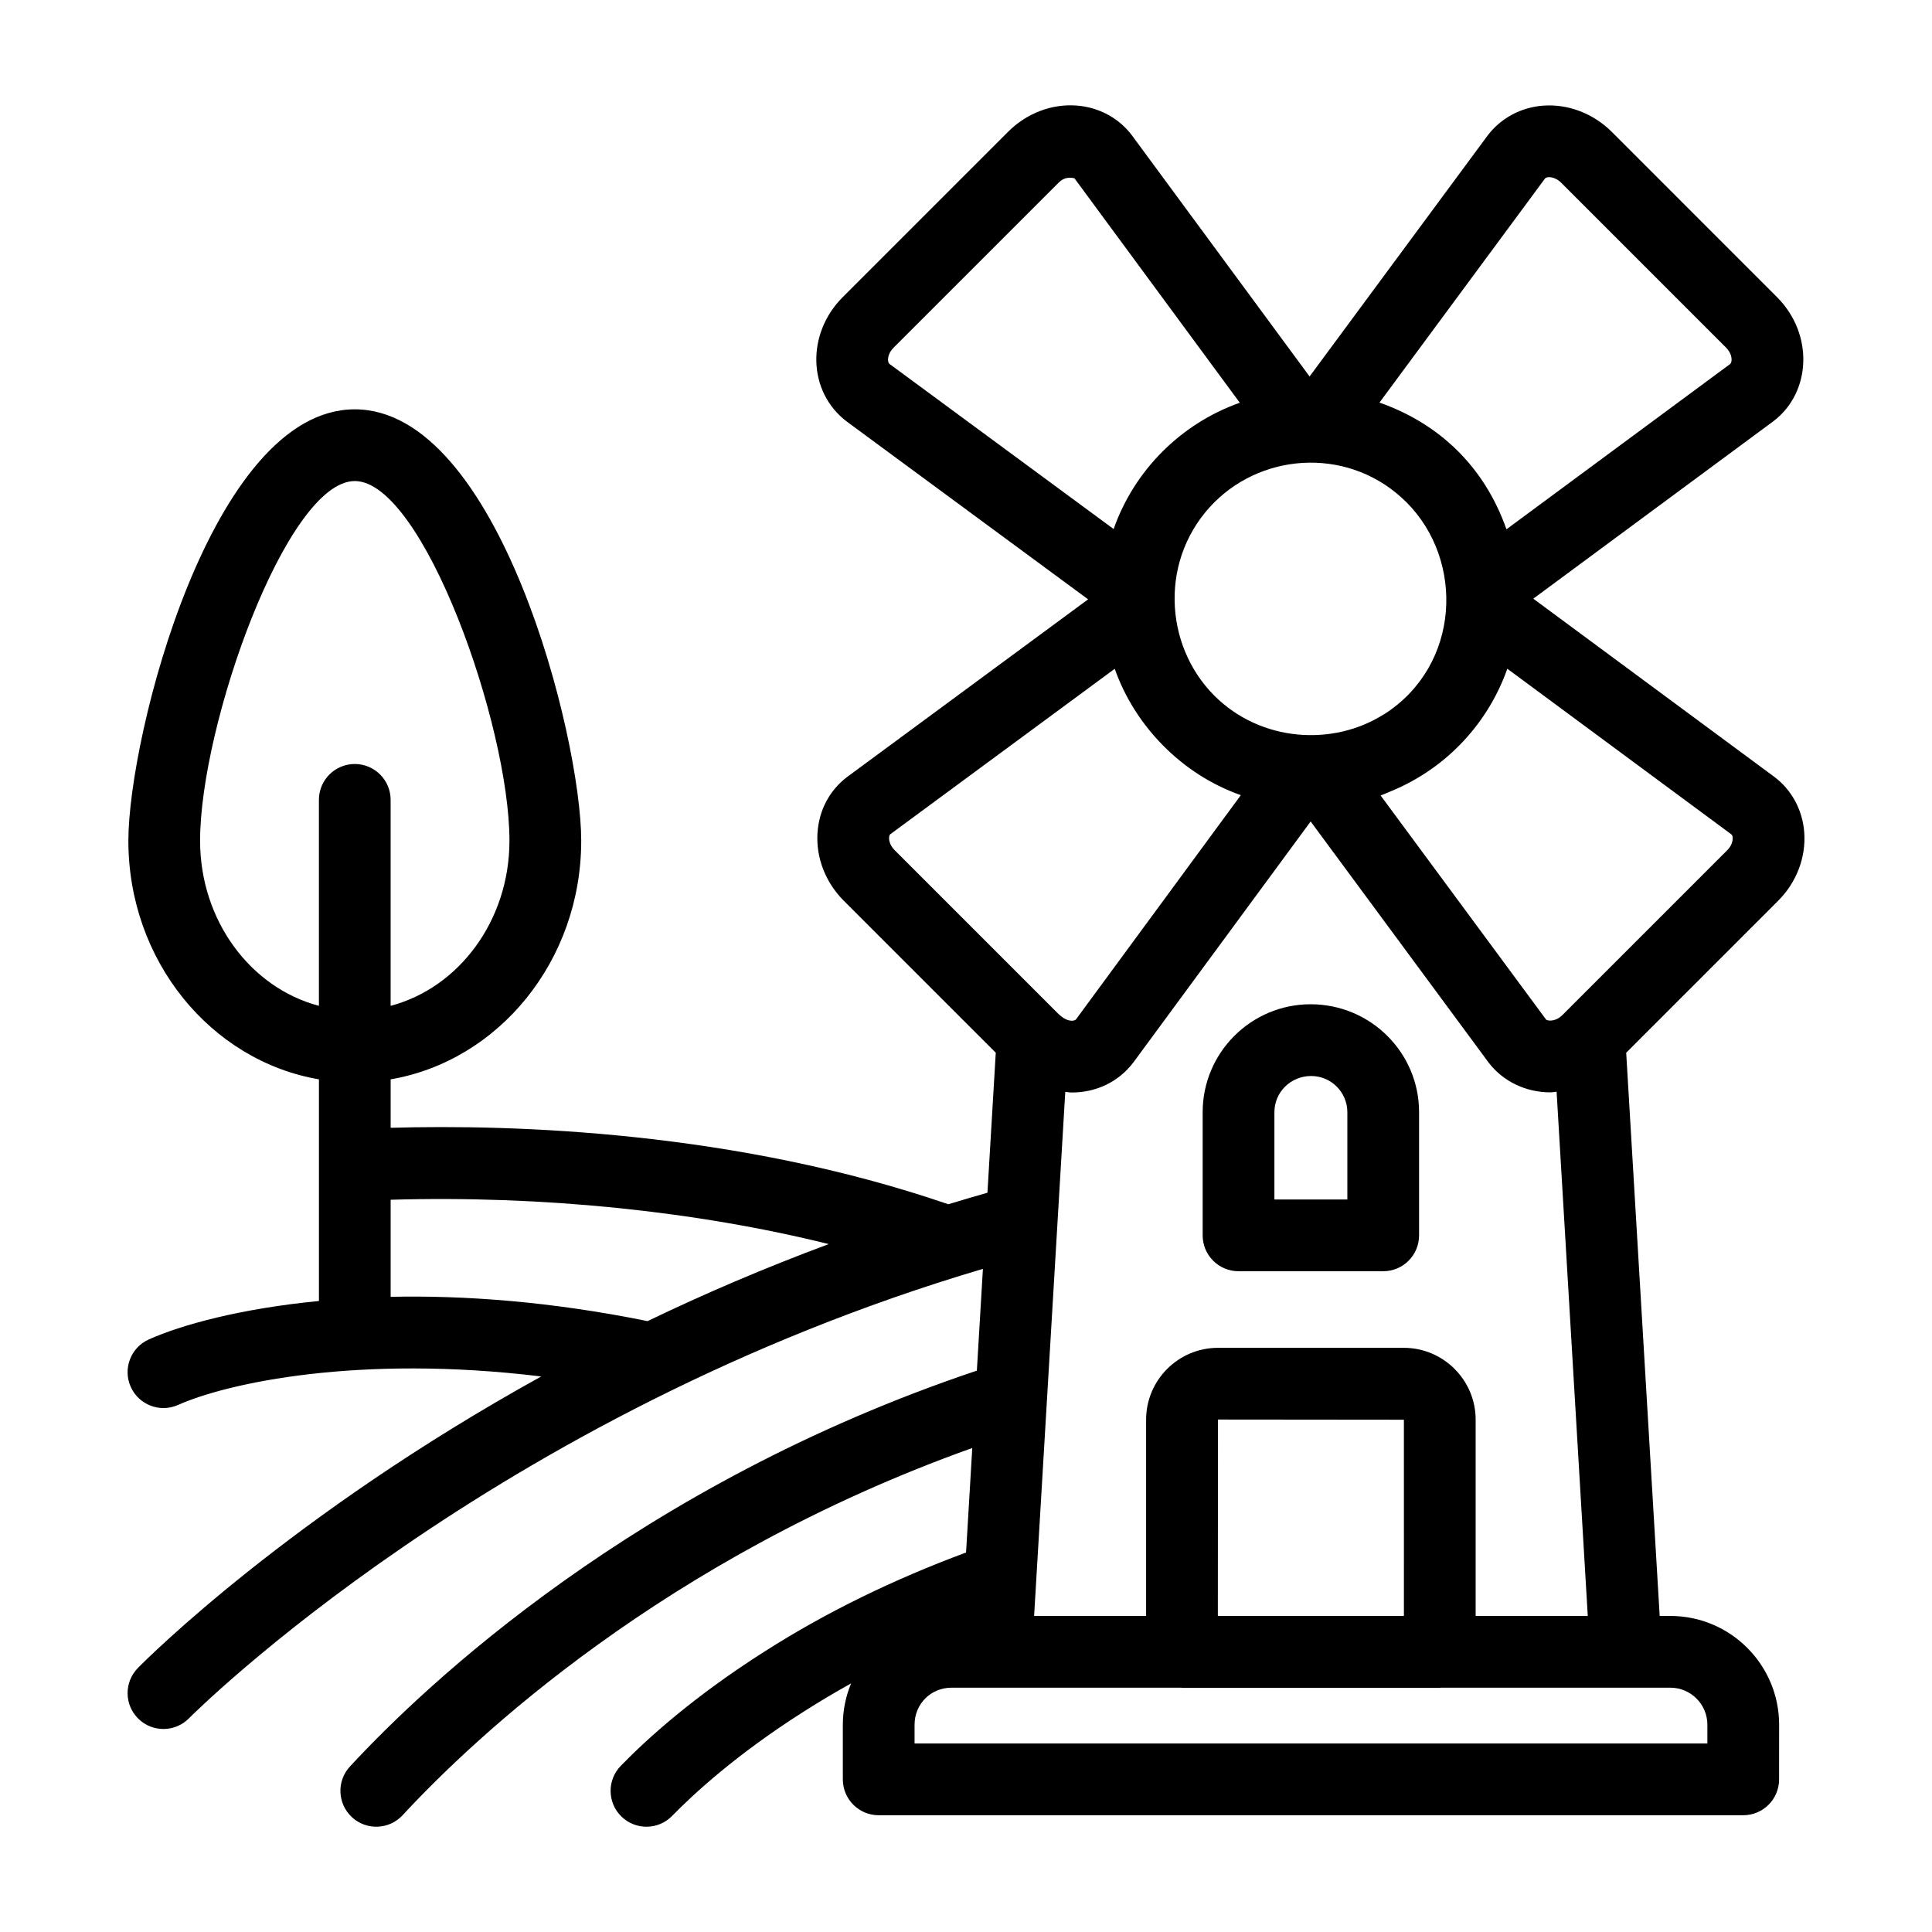 <?xml version="1.0" encoding="UTF-8"?>
<!-- Uploaded to: SVG Repo, www.svgrepo.com, Generator: SVG Repo Mixer Tools -->
<svg fill="#000000" width="800px" height="800px" version="1.1" viewBox="144 144 512 512" xmlns="http://www.w3.org/2000/svg">
 <g>
  <path d="m491.32 410.14c-15.773 0-28.602 12.832-28.602 28.605v32.641c0 5.25 4.258 9.504 9.504 9.504h38.344c5.25 0 9.504-4.258 9.504-9.504v-32.641c0.004-15.773-12.828-28.605-28.75-28.605zm9.742 51.738h-19.332v-23.133c0-5.293 4.301-9.594 9.738-9.594 5.293 0 9.594 4.301 9.594 9.594z"/>
  <path d="m180.66 599.48c3.789 3.715 9.805 3.578 13.441-0.129 0.812-0.828 80.488-80.641 210.38-119.09l-1.602 26.969c-90.09 30.227-146.03 83.164-166.14 104.91-3.566 3.852-3.328 9.867 0.527 13.434 3.828 3.547 9.848 3.348 13.434-0.527 18.566-20.074 69.281-68.156 150.96-97.312l-1.645 27.695c-19.137 7.098-37.055 15.816-53.199 26.113-18.824 11.941-31.223 23.137-38.312 30.43-3.656 3.766-3.574 9.781 0.195 13.441 3.769 3.656 9.781 3.574 13.441-0.195 5.219-5.367 16.68-16.094 34.875-27.637 4.062-2.59 8.242-5.078 12.535-7.465-1.395 3.383-2.191 7.074-2.191 10.953v14.484c0 5.25 4.258 9.504 9.504 9.504h229.11c5.25 0 9.504-4.258 9.504-9.504l0.008-14.488c0-15.895-12.93-28.824-28.824-28.824h-2.828l-8.875-149.26 40.254-40.254c4.891-4.891 7.418-11.508 6.93-18.145-0.441-5.938-3.352-11.316-8.004-14.766l-63.801-47.16c3.188-2.356 67.773-50.082 63.656-47.043 10.059-7.672 10.688-23.121 0.91-32.898l-43.746-43.75c-4.914-4.906-11.594-7.449-18.164-6.969-5.938 0.426-11.324 3.328-14.824 8.004l-47.117 63.773-47.051-63.863c-3.449-4.617-8.82-7.512-14.723-7.938-6.629-0.496-13.25 2.07-18.18 7l-43.746 43.746c-9.723 9.723-9.309 25.102 0.988 32.949l64.02 47.164-63.844 47.059c-4.664 3.531-7.457 8.777-7.867 14.766-0.449 6.594 2.094 13.188 6.984 18.074l40.254 40.254-2.207 37.102c-3.496 0.984-6.938 2.016-10.363 3.055-56.312-19.34-115.05-21.199-147.79-20.262v-12.844c28.578-4.894 50.5-31.344 50.5-63.238 0-27.562-21.941-114.32-60.004-114.32-38.066 0-60.004 86.754-60.004 114.32 0 31.895 21.922 58.344 50.5 63.238v58.742c-20.844 2.023-36.355 6.297-45.07 10.18-4.793 2.141-6.949 7.762-4.812 12.555 2.121 4.75 7.691 6.965 12.555 4.812 13.047-5.82 47.863-13.445 96.234-7.547-66.359 36.68-104.54 74.855-106.89 77.262-3.676 3.742-3.621 9.766 0.129 13.441zm415.81 1.586v4.981h-210.1v-4.981c0-5.5 4.312-9.812 9.812-9.812h60.871c0.066 0 0.117 0.039 0.184 0.039h68.324c0.066 0 0.117-0.035 0.184-0.039h60.914c5.41 0 9.812 4.402 9.812 9.812zm-80.418-80.832v-0.004l9.504 0.004zm0 52.008h-49.309l0.031-52.047 49.273 0.047zm19.012 0v-52.008c0-10.504-8.547-19.047-19.047-19.047h-49.238c-10.504 0-19.047 8.547-19.047 19.047v52.008h-29.68l8.258-138.89c0.566 0.043 1.121 0.172 1.691 0.172 6.434 0 12.375-2.715 16.402-8.031l46.934-63.793 47.223 63.973c3.68 4.762 9.598 7.812 16.309 7.812 0.555 0 1.098-0.125 1.648-0.168l8.262 138.93zm-69.246-243.88c-13.52-13.531-14.562-36.676 0-51.238 13.535-13.527 36.414-14.504 50.926 0 15.43 15.43 14.277 43.105-5.754 56.043-0.094 0.059-0.195 0.102-0.289 0.16-13.496 8.543-32.617 7.289-44.883-4.965zm137.36 37.625c0.059 0.848-0.277 2.164-1.41 3.301l-43.754 43.754c-0.961 0.961-2.242 1.473-3.348 1.426-0.348-0.023-0.816-0.117-0.922-0.25l-43.863-59.402c0.883-0.309 1.723-0.715 2.586-1.07 0.086-0.035 0.172-0.07 0.258-0.105 15.047-6.231 25.824-18.453 30.73-32.422l59.363 43.887c0.254 0.18 0.336 0.578 0.359 0.883zm-49.754-174.65c0.164-0.223 0.477-0.348 0.93-0.379 0.809-0.066 2.191 0.277 3.359 1.453l43.742 43.746c0.965 0.965 1.5 2.203 1.426 3.32-0.031 0.477-0.168 0.812-0.395 1.008l-59.258 43.785c-5.898-16.727-17.891-28.031-33.652-33.582zm-174.08 48.152c-0.055-0.855 0.293-2.176 1.449-3.332l43.746-43.742c0.891-0.891 1.867-1.316 3.012-1.316 0.375 0 0.77 0.047 1.184 0.141l43.824 59.492c-15.574 5.512-27.945 17.871-33.434 33.469l-59.383-43.746c-0.086-0.07-0.352-0.27-0.398-0.965zm0.273 126.46c0.043-0.645 0.281-0.836 0.277-0.836l59.523-43.875c5.312 15.102 17.727 27.965 33.414 33.488l-43.652 59.383c-0.172 0.227-0.496 0.355-0.957 0.387-0.891 0.059-2.219-0.289-3.875-1.941l-43.273-43.273c-1.164-1.164-1.516-2.484-1.457-3.332zm-182.59 0.84c0-30.699 22.965-95.305 40.992-95.305s40.992 64.605 40.992 95.305c0 21.258-13.473 39.016-31.488 43.766v-54.582c0-5.25-4.258-9.504-9.504-9.504-5.25 0-9.504 4.258-9.504 9.504v54.582c-18.016-4.746-31.488-22.508-31.488-43.766zm50.5 120.88v-25.723c40.234-1.172 80.906 3.023 116.1 11.75-17.07 6.344-33.113 13.234-48.012 20.414-25.605-5.199-48.535-6.859-68.09-6.441z"/>
 </g>
</svg>